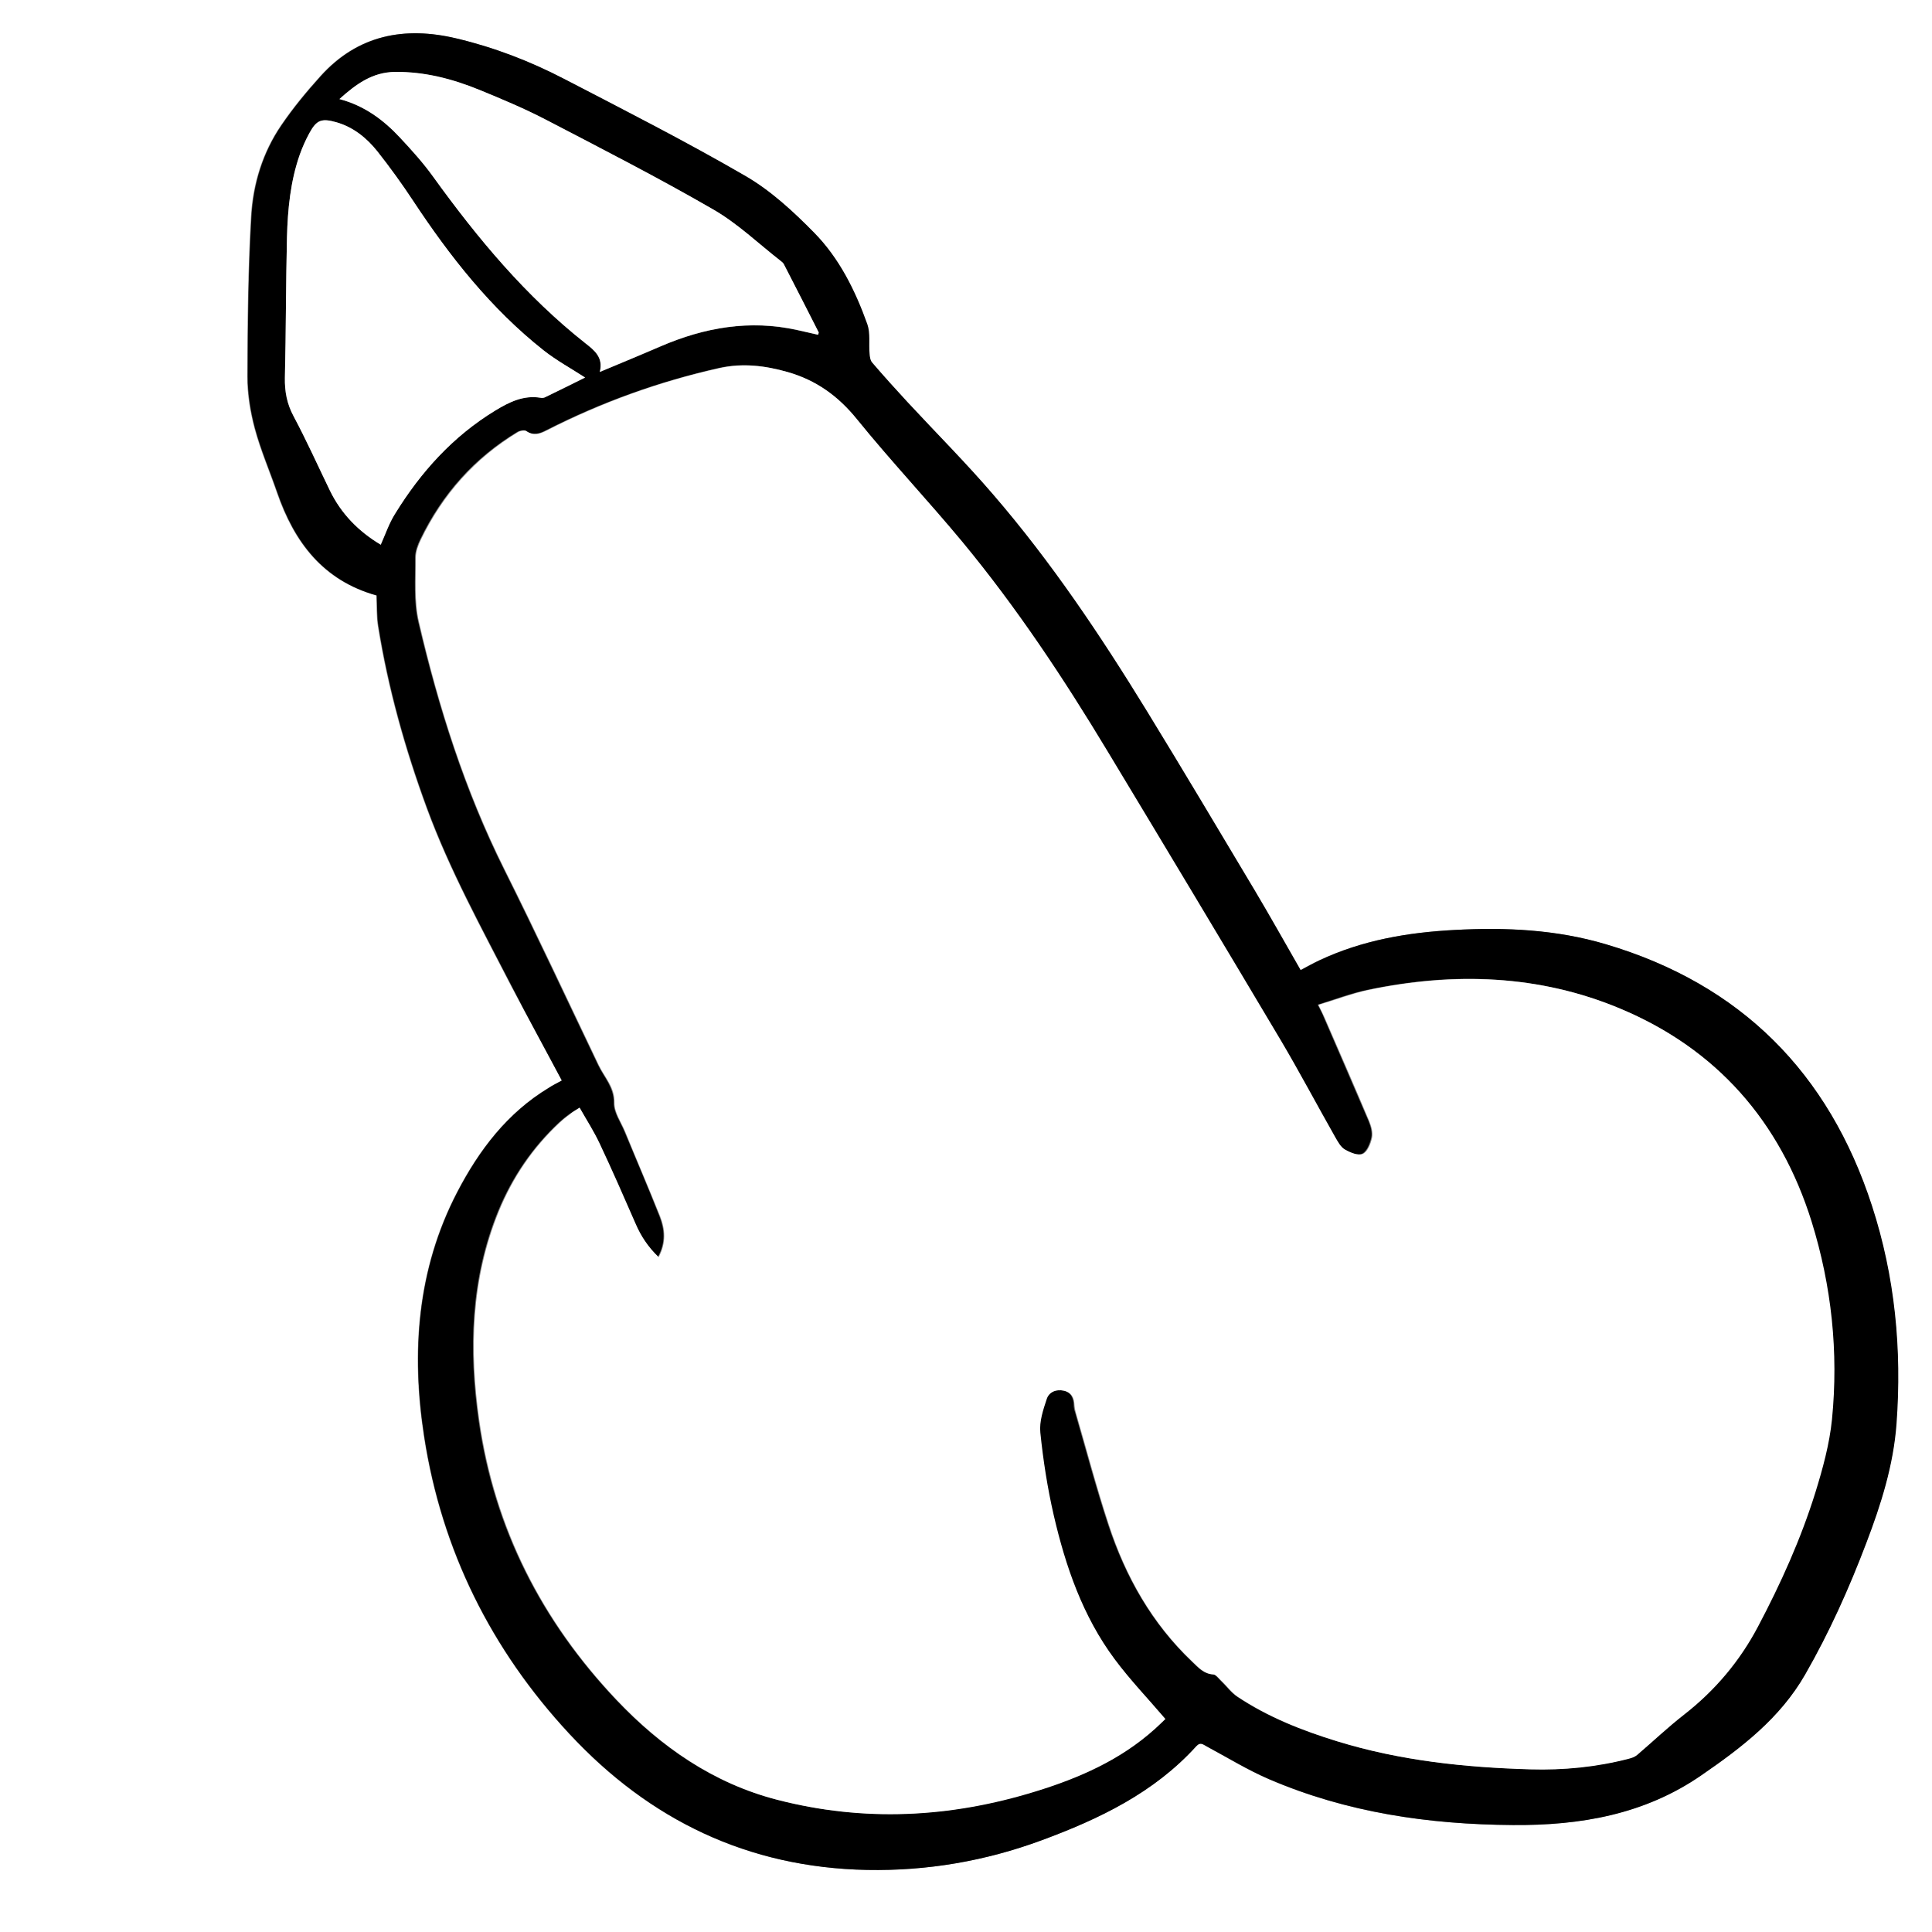 <?xml version="1.0" encoding="utf-8"?>
<!-- Generator: Adobe Illustrator 25.2.0, SVG Export Plug-In . SVG Version: 6.00 Build 0)  -->
<svg version="1.0" id="Layer_1" xmlns="http://www.w3.org/2000/svg" xmlns:xlink="http://www.w3.org/1999/xlink" x="0px" y="0px"
	 viewBox="0 0 1024 1024" style="enable-background:new 0 0 1024 1024;" xml:space="preserve">
<rect x="0" y="0" width="1024" height="1024" fill="#808080" stroke="none"/>
<style type="text/css">
	.st0{fill:#FFFFFF;}
</style>
<g>
	<path class="st0" d="M0,0c341.3,0,682.7,0,1024,0c0,341.3,0,682.7,0,1024c-341.3,0-682.7,0-1024,0C0,682.7,0,341.3,0,0z
		 M297.8,572.7c-2.4,1.3-4.8,2.5-7.1,3.9c-22,13.3-36.9,33-48.5,55.3c-21.3,41-24.4,85.1-17.5,129.6c9.3,60.1,35.5,112.8,77,157.5
		c42.5,45.7,94.6,70.8,157.7,72.1c31.9,0.6,62.7-4.7,92.5-15.7c30.5-11.3,59.6-25.1,82-49.9c2.2-2.4,3.6-0.9,5.5,0.1
		c11,5.9,21.7,12.5,33.1,17.4c41.2,17.7,84.6,24,129.2,24.3c35.8,0.3,69.7-5.6,99.8-26.3c21.3-14.7,41.8-30.3,55.1-53.5
		c12.8-22.3,23.3-45.7,32.4-69.7c7.8-20.4,14.4-41.3,16-63.2c2.9-39.3-0.8-78-13-115.5C969,568.6,922.5,521.7,851,500.5
		c-26.2-7.8-53.1-9-80.2-7.6c-24.8,1.3-49,5.5-71.7,16.1c-3.4,1.6-6.7,3.5-10,5.2c-8.2-14.3-16.1-28.4-24.3-42.2
		c-18.9-31.8-37.8-63.6-57.2-95.1c-24.6-40.1-50.8-79.1-81.5-114.8c-14.6-16.9-30.4-32.7-45.5-49.1c-6.3-6.8-12.6-13.8-18.6-20.8
		c-1-1.1-1.2-3.1-1.4-4.7c-0.4-5.3,0.5-11-1.2-15.7c-6.4-17.8-14.9-34.9-28.2-48.5c-11-11.2-23-22.3-36.5-30.1
		c-31.4-18.2-63.8-34.7-96-51.4c-18.1-9.4-37.1-16.7-56.9-21.4c-27.6-6.6-52.4-1.9-72.1,20c-7.4,8.2-14.5,16.8-20.7,25.9
		c-9.9,14.5-15,31.1-16,48.3c-1.6,28.2-1.9,56.6-2,84.9c0,9.2,1.5,18.6,3.9,27.6c3.1,11.5,7.9,22.6,11.8,33.9
		c9.1,26.4,24.4,46.7,52.7,54.6c0.3,5.5,0,11,0.9,16.4c5.3,33,14.3,65,25.8,96.3c12.1,32.9,29,63.6,45,94.7
		C279.9,539.6,288.9,556,297.8,572.7z"/>
	<path d="M297.8,572.7c-8.9-16.8-17.9-33.1-26.4-49.7c-16-31.1-32.9-61.8-45-94.7C214.9,397,205.9,365,200.6,332
		c-0.9-5.4-0.6-10.9-0.9-16.4c-28.3-7.9-43.6-28.2-52.7-54.6c-3.9-11.3-8.7-22.4-11.8-33.9c-2.4-8.9-3.9-18.4-3.9-27.6
		c0.1-28.3,0.3-56.6,2-84.9c1-17.2,6.1-33.9,16-48.3c6.2-9.1,13.3-17.7,20.7-25.9c19.7-21.9,44.5-26.6,72.1-20
		c19.8,4.7,38.8,12,56.9,21.4c32.2,16.7,64.6,33.2,96,51.4c13.5,7.8,25.5,18.9,36.5,30.1c13.3,13.5,21.8,30.6,28.2,48.5
		c1.7,4.8,0.7,10.5,1.2,15.7c0.1,1.6,0.4,3.6,1.4,4.7c6.1,7.1,12.3,14,18.6,20.8c15.2,16.4,31,32.2,45.5,49.1
		c30.8,35.7,56.9,74.7,81.5,114.8c19.3,31.5,38.2,63.3,57.2,95.1c8.2,13.8,16.1,27.9,24.3,42.2c3.4-1.8,6.6-3.6,10-5.2
		c22.7-10.7,46.8-14.8,71.7-16.1c27.1-1.5,54-0.2,80.2,7.6c71.4,21.2,118,68.1,140.9,138.6c12.2,37.5,15.9,76.2,13,115.5
		c-1.6,21.9-8.2,42.8-16,63.2c-9.1,24-19.6,47.4-32.4,69.7c-13.3,23.2-33.7,38.8-55.1,53.5c-30,20.7-64,26.6-99.8,26.3
		c-44.6-0.3-88-6.6-129.2-24.3c-11.4-4.9-22.1-11.5-33.1-17.4c-1.9-1-3.3-2.5-5.5-0.1c-22.4,24.7-51.4,38.6-82,49.9
		c-29.8,11-60.6,16.3-92.5,15.7c-63-1.2-115.2-26.4-157.7-72.1c-41.5-44.6-67.7-97.3-77-157.5c-6.9-44.5-3.8-88.6,17.5-129.6
		c11.6-22.3,26.5-42,48.5-55.3C292.9,575.2,295.3,574.1,297.8,572.7z M307.2,587.1c-2.4,1.5-4,2.4-5.5,3.4c-1.9,1.4-3.7,2.9-5.4,4.4
		c-14.2,13.3-24.9,29-32.3,47c-14.7,36-15.7,73.6-10.3,111.2c8.1,56.9,33.3,106.1,72.8,147.8c23.7,25,51.4,44.2,85,52.9
		c46,11.9,91.7,9.6,137-4.4c23.1-7.1,45-16.7,63.2-33.1c2.2-1.9,4.2-4,5.6-5.3c-9.3-10.9-18.8-20.8-26.9-31.7
		c-16.8-22.7-26-49.1-32.3-76.3c-3.3-14.4-5.6-29.1-7.1-43.8c-0.6-5.8,1.6-12.1,3.4-17.8c1.2-3.7,5-5.3,9.1-4.4
		c4.1,0.9,5.5,3.9,5.6,7.8c0,1.1,0.2,2.3,0.6,3.4c5.8,20,11.1,40.1,17.6,59.8c9.1,27.6,23.1,52.4,44.3,72.6c3.2,3,6.1,6.6,11.2,6.8
		c1.4,0.1,2.8,2,4.1,3.3c2.9,2.8,5.4,6.3,8.7,8.5c16.2,10.8,34.2,17.9,52.7,23.6c33.4,10.3,67.7,13.9,102.5,14.9
		c17.6,0.5,34.9-1.2,52-5.6c1.6-0.4,3.3-1,4.5-2c8.3-7.1,16.3-14.7,24.9-21.4c16.5-12.8,29.5-28.3,39.2-46.7
		c12.1-22.9,22.7-46.4,30.4-71.1c3.9-12.7,7.5-25.7,8.8-38.8c3.5-35.5-0.2-70.5-10.8-104.7c-16.5-53.1-50.2-91.5-101.4-112.9
		c-43-18-88.1-19.4-133.5-9.9c-8.8,1.8-17.4,5.1-26.5,7.9c1.4,2.8,2.4,4.5,3.1,6.4c8,18.5,16,36.9,23.9,55.4c1.1,2.7,2,6,1.4,8.7
		c-0.7,3.1-2.4,7.4-4.9,8.5c-2.4,1.1-6.6-0.7-9.4-2.3c-2.2-1.3-3.8-4.2-5.2-6.6c-9.7-17.1-18.8-34.5-28.9-51.4
		c-30.4-51.1-61-102.1-91.7-153c-23.3-38.7-48.3-76.3-77.1-111.2c-18.2-21.9-37.7-42.7-55.7-64.8c-10-12.3-21.7-20.8-36.8-25.1
		c-11.9-3.4-23.8-4.8-36-2.1c-32,7.2-62.6,18.2-91.8,33.1c-3.7,1.9-6.9,2.8-10.7,0.3c-0.9-0.6-3.2-0.2-4.4,0.5
		c-22.9,13.8-39.9,33-51.5,57c-1.4,2.9-2.7,6.4-2.7,9.5c0.1,11.5-0.9,23.3,1.7,34.3c10.6,45.1,24.5,89.2,45.3,130.9
		c17.2,34.4,33.4,69.3,50,103.9c3.1,6.5,8.4,11.7,8.3,20c-0.1,5.1,3.6,10.2,5.7,15.3c6.2,14.9,12.6,29.8,18.5,44.8
		c2.7,6.9,3.4,14-0.8,21.6c-5.7-5.5-9.4-11.2-12.2-17.7c-6.2-14.2-12.4-28.4-19-42.4C314.9,599.8,311,593.8,307.2,587.1z
		 M201.8,288.7c2.5-5.6,4.5-11.3,7.6-16.4c13.6-22.1,30.7-41,53.1-54.7c7.4-4.5,14.9-8.3,23.9-6.8c0.8,0.1,1.8,0.1,2.4-0.2
		c7.5-3.6,14.9-7.3,21.3-10.5c-7.2-4.6-15.1-8.9-22.1-14.5c-27.9-22.1-49.6-49.6-69-79.1c-6-9-12.3-17.8-19-26.3
		c-5.6-7.1-12.7-12.8-21.7-15.4c-7.8-2.2-10.4-1.3-14.3,5.7c-2,3.6-3.7,7.5-5.1,11.4c-4.9,14.1-6.4,28.9-6.8,43.8
		c-0.6,24.8-0.5,49.7-1.1,74.5c-0.2,7.4,1,13.8,4.6,20.4c6.9,12.9,12.9,26.3,19.3,39.5C180.9,272.3,190,281.7,201.8,288.7z
		 M179.9,52.5c13.4,3.6,23.4,11.1,32.1,20.5c6.2,6.7,12.4,13.5,17.7,20.9c23.5,32.5,49,63.2,80.7,88.2c4.6,3.6,9.5,7.5,7.5,15.1
		c11.3-4.8,21.8-9,32.1-13.5c23.3-10.1,47.4-14.3,72.6-8.7c3.7,0.8,7.3,1.6,11,2.5c0.2-0.7,0.4-1.1,0.3-1.3c-6.1-12-12.2-24-18.4-36
		c-0.4-0.7-1.1-1.3-1.7-1.8c-11.8-9.2-22.8-19.8-35.6-27.2c-29.3-16.8-59.4-32.3-89.3-47.9c-11.2-5.8-22.9-10.7-34.6-15.5
		c-14.4-5.9-29.3-9.8-45.1-9.6C197.3,38.3,188.7,44.6,179.9,52.5z"/>
	<path class="st0" d="M307.2,587.1c3.8,6.7,7.7,12.7,10.7,19.1c6.6,14,12.8,28.2,19,42.4c2.8,6.5,6.5,12.2,12.2,17.7
		c4.1-7.6,3.5-14.7,0.8-21.6c-6-15-12.4-29.8-18.5-44.8c-2.1-5.1-5.8-10.2-5.7-15.3c0.2-8.4-5.2-13.5-8.3-20
		c-16.6-34.7-32.8-69.5-50-103.9c-20.8-41.7-34.8-85.7-45.3-130.9c-2.6-11-1.6-22.8-1.7-34.3c0-3.2,1.3-6.6,2.7-9.5
		c11.6-24,28.7-43.2,51.5-57c1.2-0.7,3.5-1.2,4.4-0.5c3.8,2.6,7.1,1.6,10.7-0.3c29.2-14.9,59.8-26,91.8-33.1
		c12.2-2.7,24.1-1.3,36,2.1c15.1,4.3,26.8,12.7,36.8,25.1c17.9,22.1,37.5,42.9,55.7,64.8c28.8,34.8,53.8,72.5,77.1,111.2
		c30.7,50.9,61.3,101.9,91.7,153c10,16.9,19.2,34.3,28.9,51.4c1.4,2.4,2.9,5.3,5.2,6.6c2.8,1.6,7,3.4,9.4,2.3
		c2.5-1.1,4.2-5.3,4.9-8.5c0.6-2.7-0.3-6-1.4-8.7c-7.8-18.5-15.9-37-23.9-55.4c-0.8-1.8-1.7-3.5-3.1-6.4c9.2-2.7,17.7-6,26.5-7.9
		c45.4-9.5,90.6-8.1,133.5,9.9c51.1,21.4,84.8,59.8,101.4,112.9c10.6,34.1,14.3,69.2,10.8,104.7c-1.3,13.1-4.9,26.2-8.8,38.8
		c-7.7,24.7-18.3,48.2-30.4,71.1c-9.7,18.4-22.8,33.9-39.2,46.7c-8.6,6.7-16.6,14.3-24.9,21.4c-1.2,1-2.9,1.6-4.5,2
		c-17,4.4-34.3,6.1-52,5.6c-34.8-1-69.1-4.6-102.5-14.9c-18.5-5.7-36.5-12.8-52.7-23.6c-3.3-2.2-5.7-5.7-8.7-8.5
		c-1.3-1.2-2.7-3.2-4.1-3.3c-5.1-0.3-8-3.8-11.2-6.8c-21.3-20.2-35.3-45-44.3-72.6c-6.5-19.7-11.8-39.9-17.6-59.8
		c-0.3-1.1-0.5-2.3-0.6-3.4c-0.1-3.9-1.5-6.9-5.6-7.8c-4.1-0.9-7.9,0.7-9.1,4.4c-1.9,5.7-4,12-3.4,17.8c1.5,14.7,3.8,29.4,7.1,43.8
		c6.3,27.2,15.4,53.6,32.3,76.3c8.1,10.9,17.6,20.8,26.9,31.7c-1.3,1.3-3.4,3.3-5.6,5.3c-18.2,16.4-40.1,26-63.2,33.1
		c-45.3,14-91,16.3-137,4.4c-33.7-8.7-61.4-28-85-52.9c-39.5-41.7-64.6-90.9-72.8-147.8c-5.4-37.6-4.4-75.2,10.3-111.2
		c7.4-18,18-33.7,32.3-47c1.7-1.6,3.5-3.1,5.4-4.4C303.2,589.5,304.8,588.6,307.2,587.1z"/>
	<path class="st0" d="M201.8,288.7c-11.7-7-20.9-16.3-26.9-28.6c-6.4-13.2-12.4-26.6-19.3-39.5c-3.5-6.6-4.7-13.1-4.6-20.4
		c0.6-24.8,0.5-49.7,1.1-74.5c0.4-14.8,1.8-29.6,6.8-43.8c1.4-3.9,3.1-7.7,5.1-11.4c3.8-7,6.5-7.9,14.3-5.7c9,2.6,16,8.3,21.7,15.4
		c6.7,8.5,13.1,17.3,19,26.3c19.5,29.5,41.2,57.1,69,79.1c7,5.5,14.9,9.8,22.1,14.5c-6.4,3.2-13.9,6.9-21.3,10.5
		c-0.7,0.3-1.7,0.4-2.4,0.2c-9-1.4-16.5,2.3-23.9,6.8c-22.4,13.6-39.5,32.6-53.1,54.7C206.2,277.3,204.3,283.1,201.8,288.7z"/>
	<path class="st0" d="M179.9,52.5c8.8-7.9,17.4-14.2,29.3-14.4c15.8-0.2,30.7,3.7,45.1,9.6c11.7,4.8,23.4,9.7,34.6,15.5
		c30,15.6,60.1,31,89.3,47.9c12.8,7.4,23.8,18,35.6,27.2c0.7,0.5,1.4,1.1,1.7,1.8c6.2,12,12.3,24,18.4,36c0.1,0.2-0.1,0.6-0.3,1.3
		c-3.7-0.8-7.3-1.7-11-2.5c-25.2-5.6-49.2-1.4-72.6,8.7c-10.4,4.5-20.8,8.8-32.1,13.5c2-7.7-2.9-11.5-7.5-15.1
		c-31.7-25-57.2-55.6-80.7-88.2c-5.3-7.4-11.5-14.3-17.7-20.9C203.3,63.6,193.2,56,179.9,52.5z"/>
</g>
</svg>
